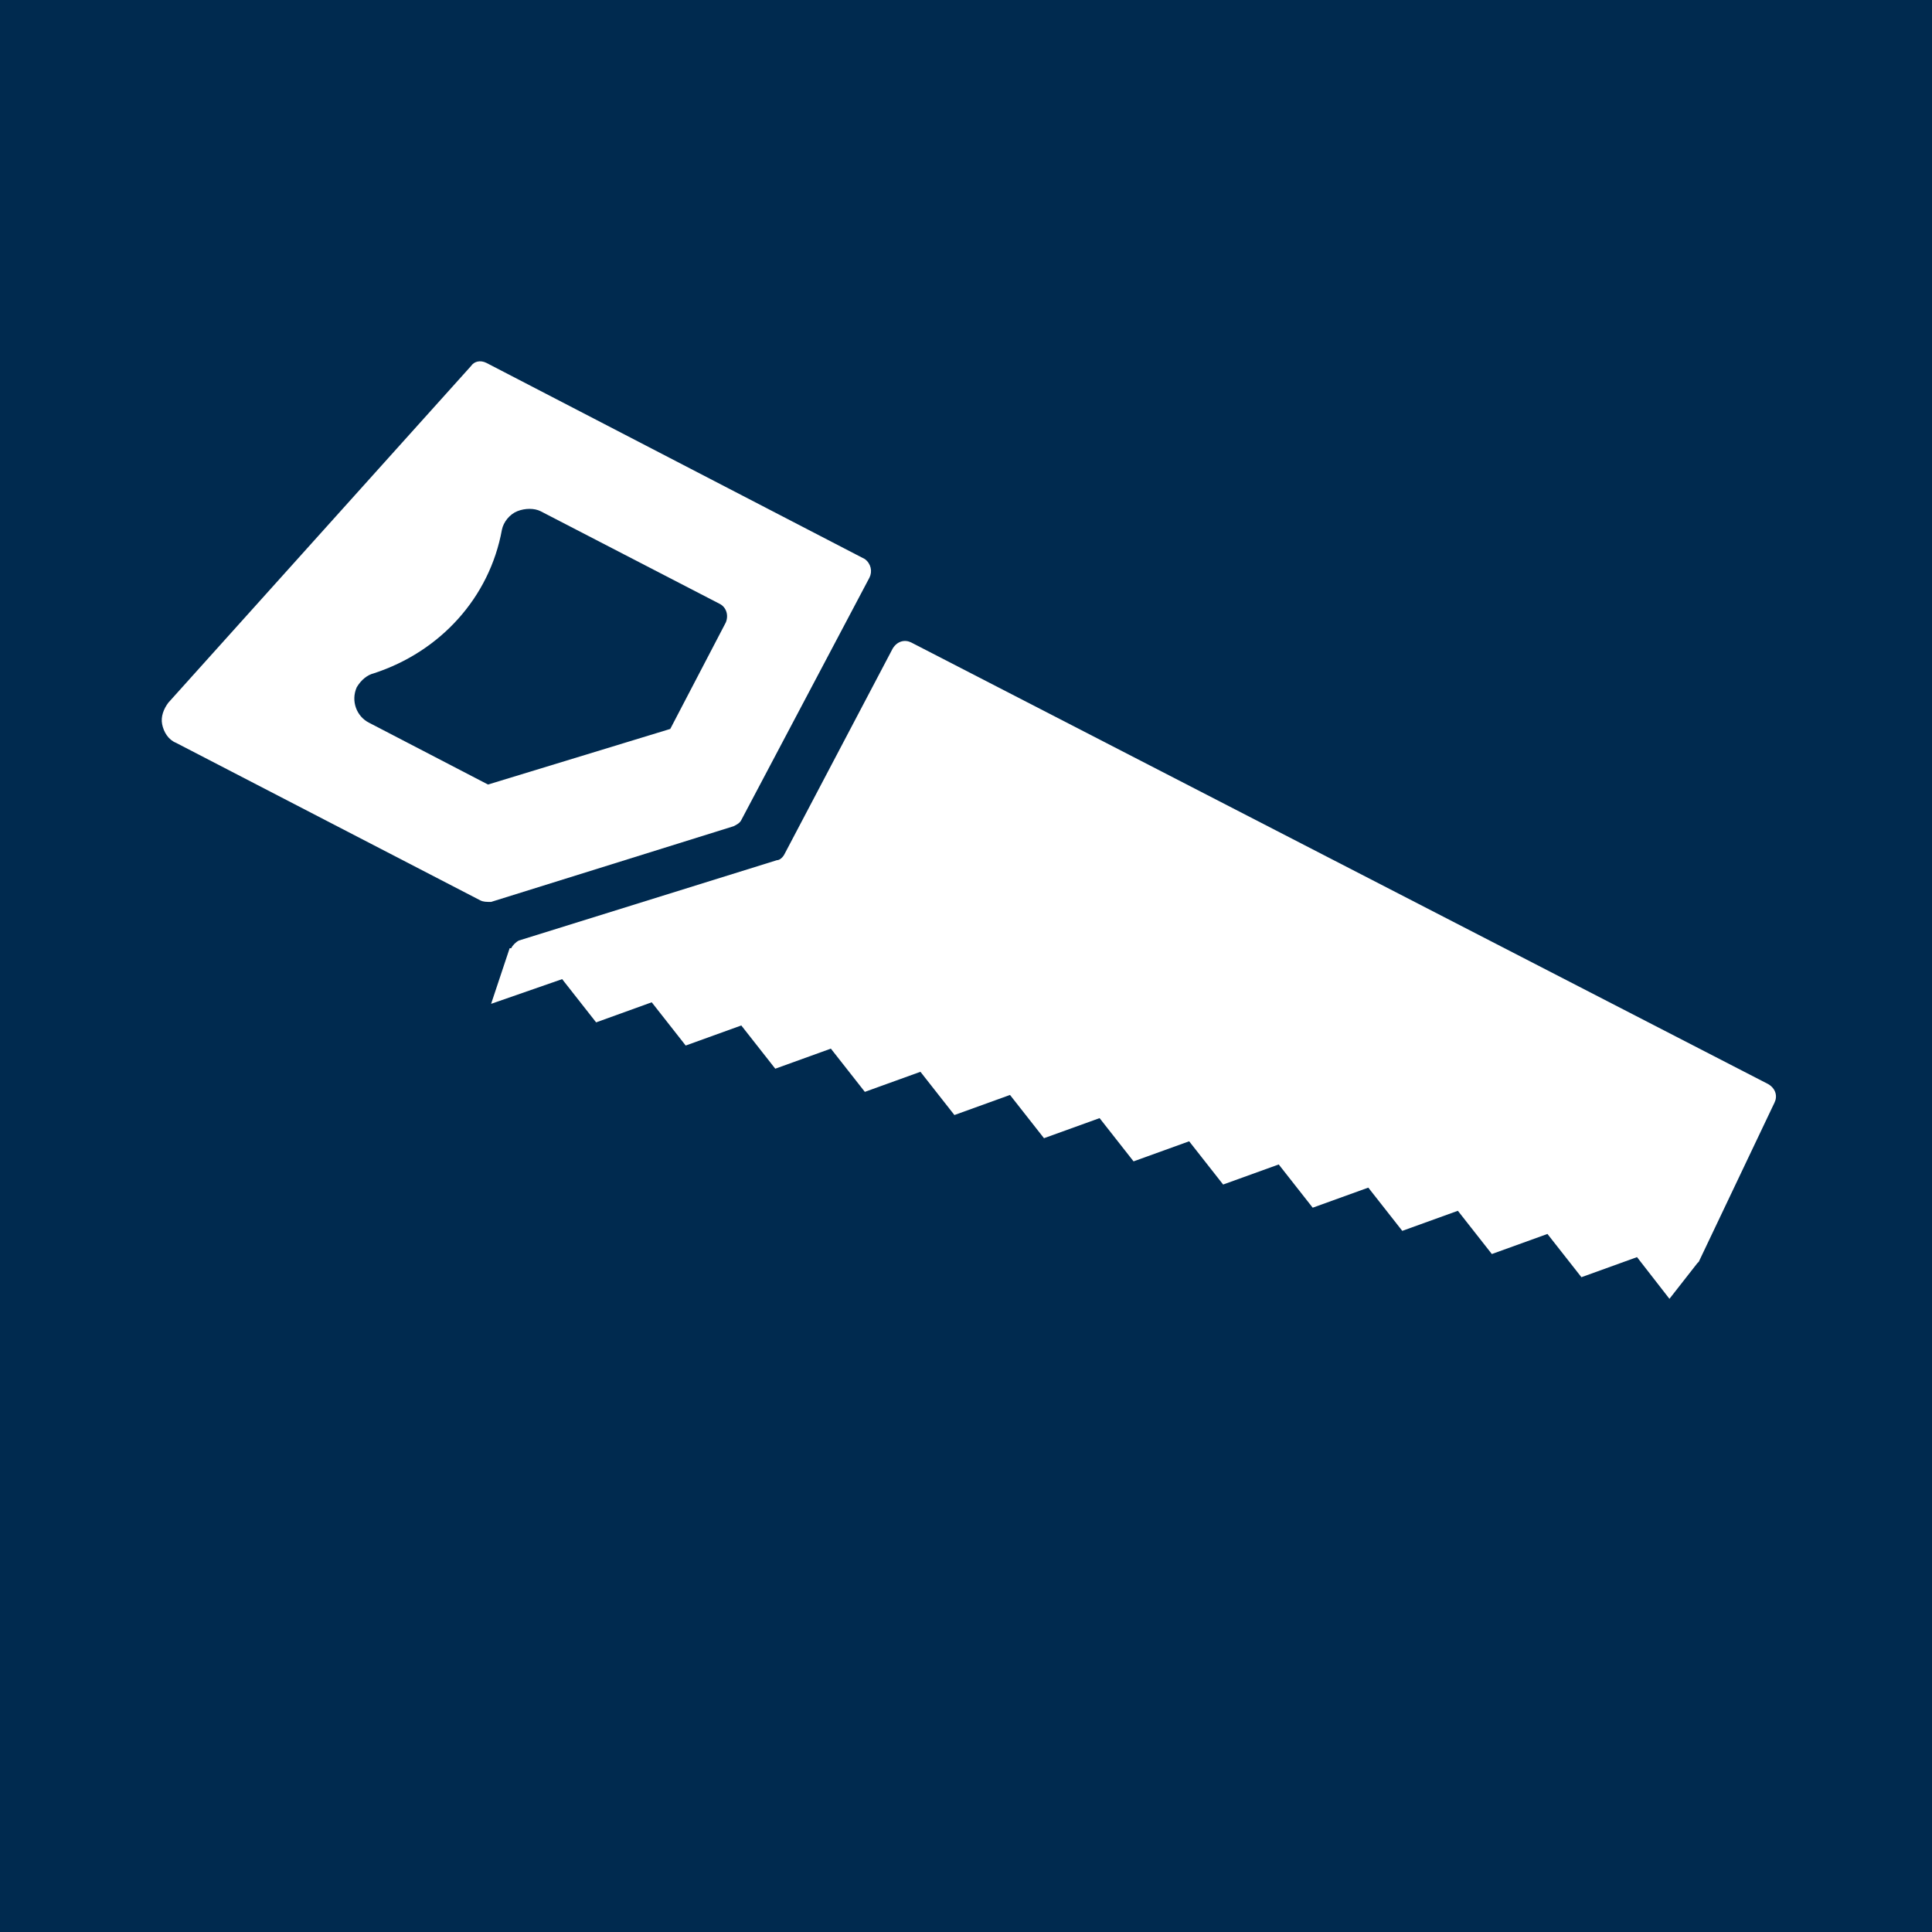 <?xml version="1.0" encoding="UTF-8"?>
<svg xmlns="http://www.w3.org/2000/svg" xmlns:xlink="http://www.w3.org/1999/xlink" version="1.1" id="Ebene_1" x="0px" y="0px" viewBox="0 0 125.1 125.1" style="enable-background:new 0 0 125.1 125.1;" xml:space="preserve">
<rect x="0" y="0" width="125.1" height="125.1" fill="#808080" stroke="none"/>
<style type="text/css">
	.st0{fill:#002A4F;stroke:#002A4F;stroke-miterlimit:10;}
	.st1{fill:#002A4F;stroke:#002A4F;stroke-width:6;}
	.st2{fill:#FFFFFF;}
</style>
<rect x="3" y="3" class="st0" width="119.1" height="119.1"></rect>
<rect x="3" y="3" class="st1" width="119.1" height="119.1"></rect>
<path class="st2" d="M10.5,46.9c0.1,0.5,0.4,1,0.9,1.2l19.7,10.2c0.2,0.1,0.4,0.1,0.7,0.1l15.7-4.9c0.2-0.1,0.4-0.2,0.5-0.4  l8.3-15.7c0.2-0.4,0.1-0.9-0.3-1.2L31.5,23.5c-0.4-0.2-0.8-0.1-1,0.2L10.9,45.5C10.6,45.9,10.4,46.4,10.5,46.9z M24.2,43.6  c4.3-1.4,7.5-4.9,8.3-9.3c0.1-0.5,0.5-1,1-1.2c0.5-0.2,1.1-0.2,1.5,0l11.6,6c0.4,0.2,0.6,0.7,0.4,1.2l-3.6,6.9l-11.8,3.6l-7.7-4  c-0.8-0.4-1.2-1.4-0.8-2.3C23.4,44,23.8,43.7,24.2,43.6L24.2,43.6z"></path>
<path class="st2" d="M114.9,71.4c0.2-0.4,0.1-0.9-0.4-1.2c0,0,0,0,0,0L59,41.6c-0.4-0.2-0.9-0.1-1.2,0.4l-7,13.3  c-0.1,0.2-0.3,0.4-0.5,0.4l-16.7,5.2c-0.2,0.1-0.4,0.3-0.5,0.5H33L31.8,65l4.6-1.6l2.2,2.8l3.6-1.3l2.2,2.8l3.6-1.3l2.2,2.8l3.6-1.3  l2.2,2.8l3.6-1.3l2.2,2.8l3.6-1.3l2.2,2.8l3.6-1.3l2.2,2.8l3.6-1.3l2.2,2.8l3.6-1.3l2.2,2.8l3.6-1.3l2.2,2.8l3.6-1.3l2.2,2.8  l3.6-1.3l2.2,2.8l3.6-1.3l2.1,2.7l1.8-2.3l0,0c0,0,0.1-0.1,0.1-0.1L114.9,71.4z"></path>
</svg>
